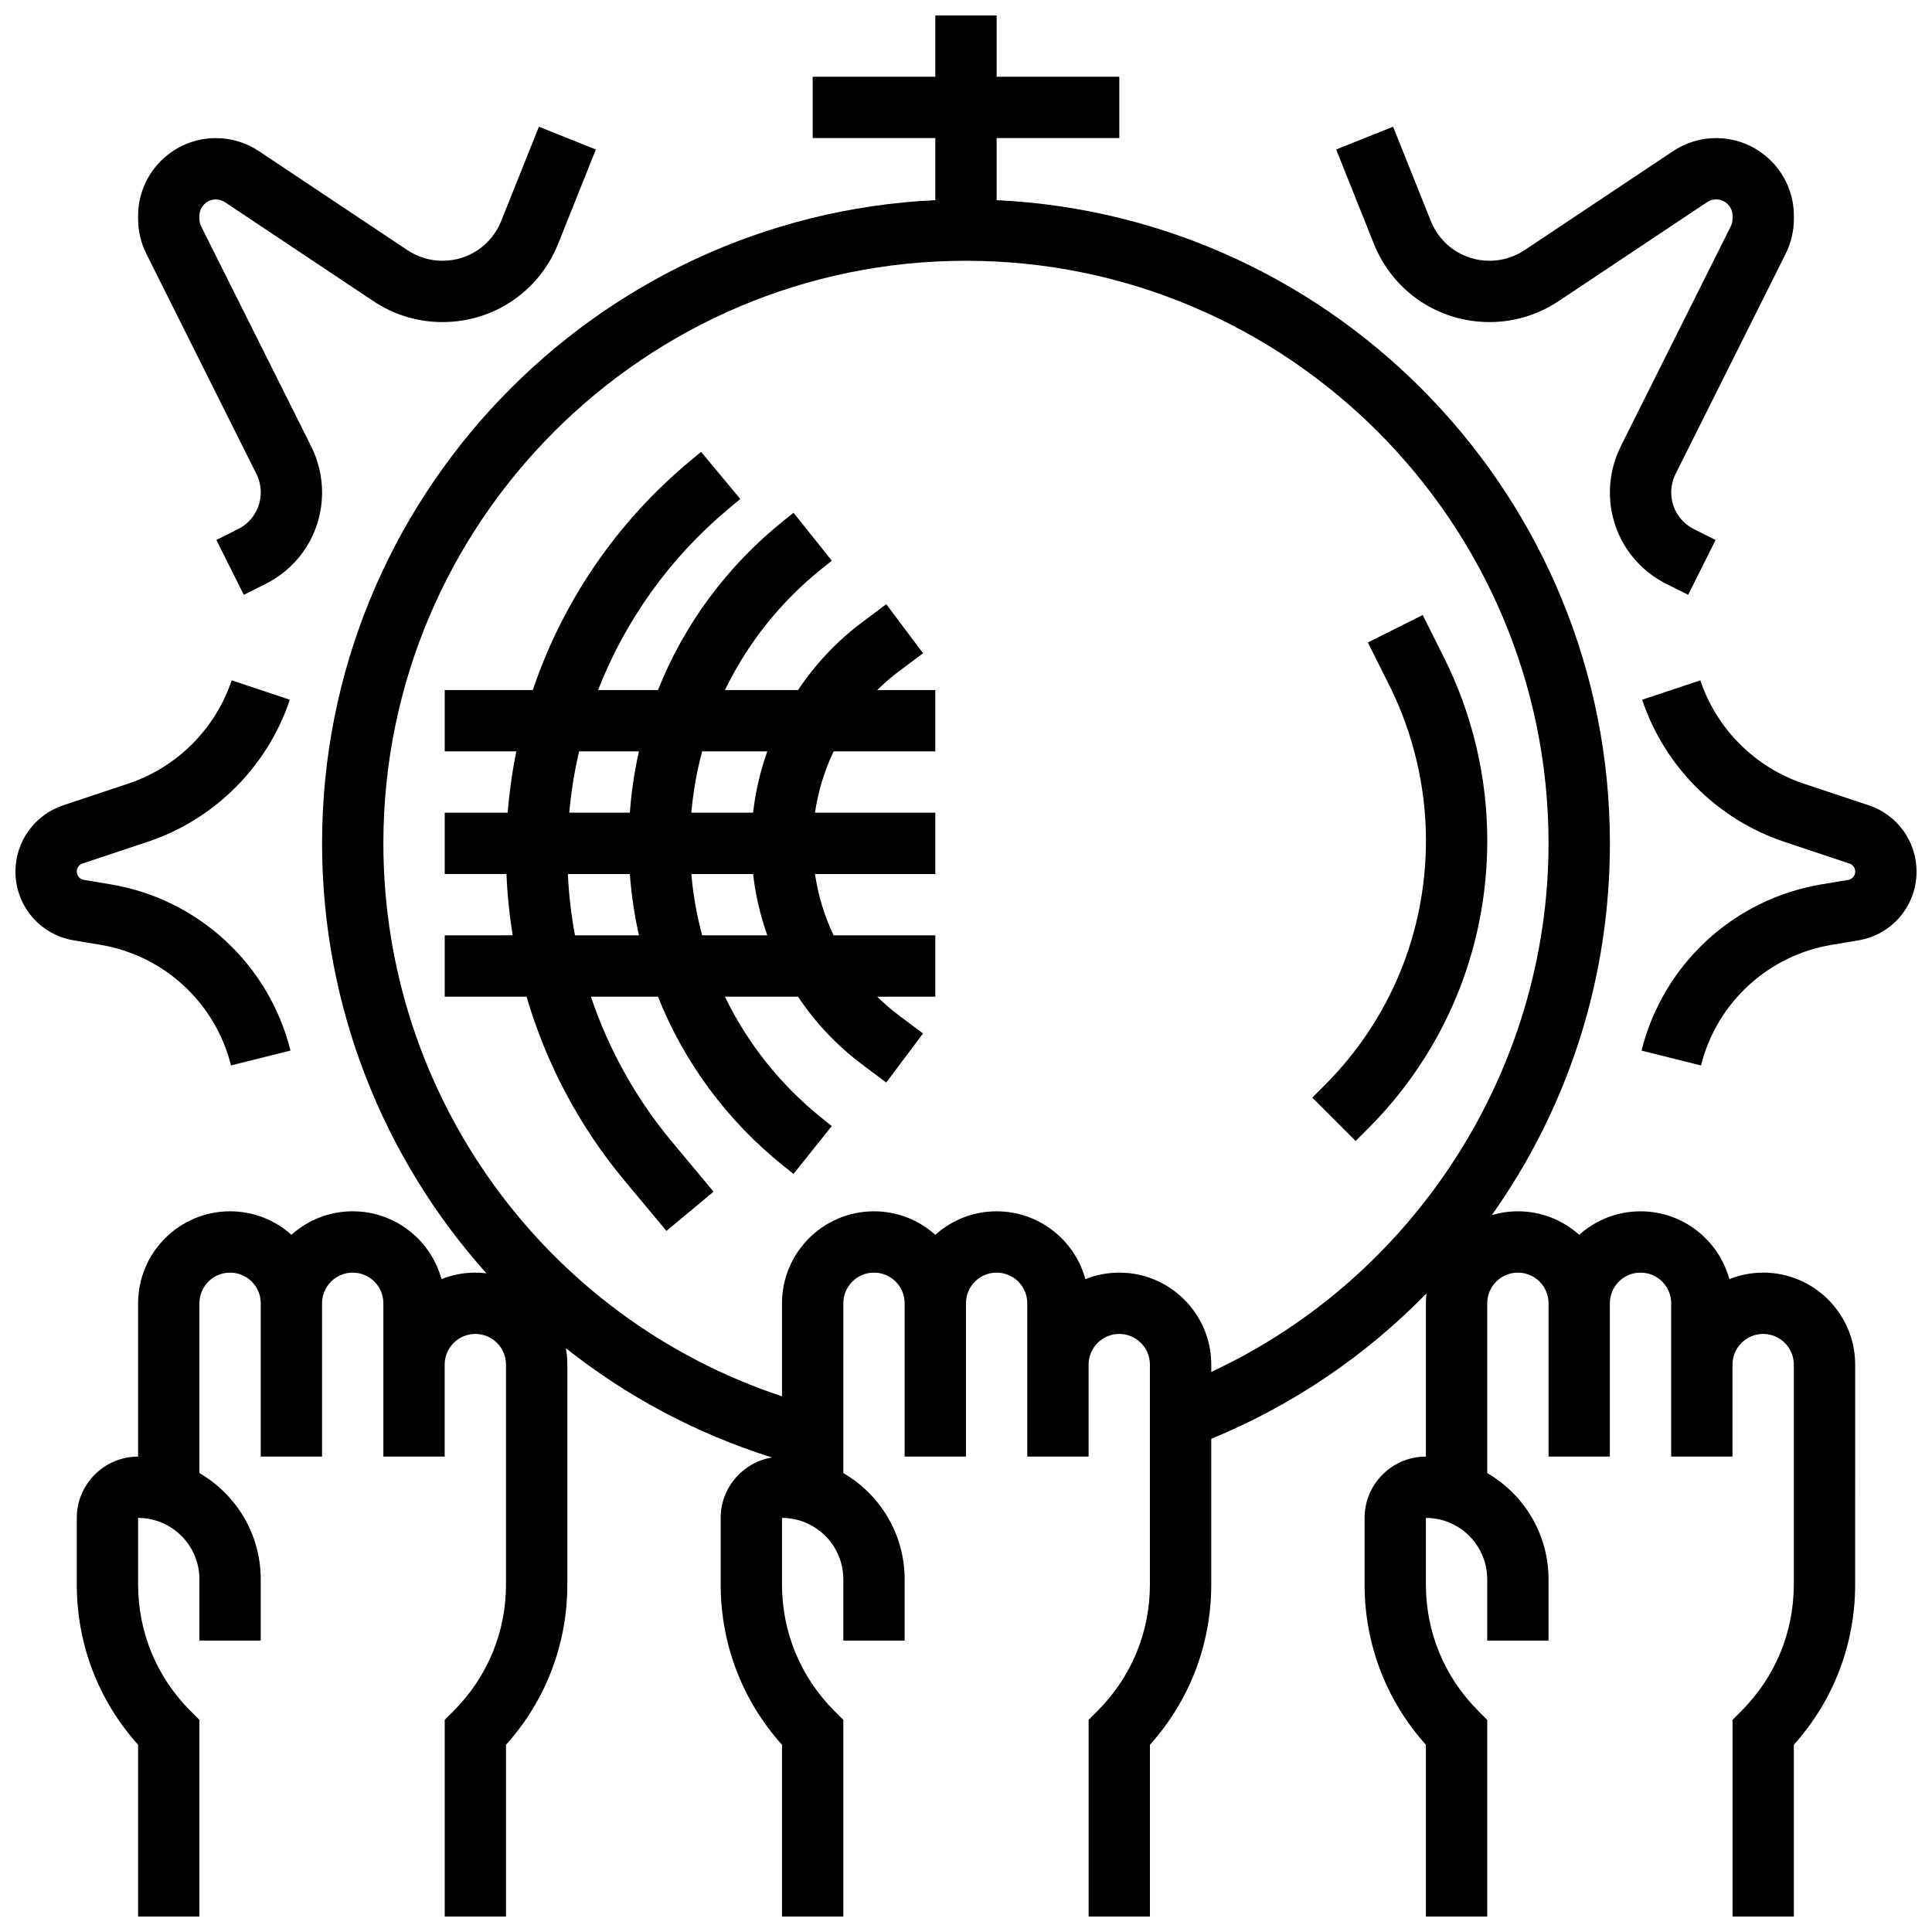 <?xml version="1.0" encoding="UTF-8"?>
<!-- Uploaded to: ICON Repo, www.iconrepo.com, Generator: ICON Repo Mixer Tools -->
<svg width="800px" height="800px" version="1.1" viewBox="144 144 512 512" xmlns="http://www.w3.org/2000/svg">
 <defs>
  <clipPath id="c">
   <path d="m164 148.09h472v503.81h-472z"/>
  </clipPath>
  <clipPath id="b">
   <path d="m579 324h72.902v103h-72.902z"/>
  </clipPath>
  <clipPath id="a">
   <path d="m148.09 324h72.906v103h-72.906z"/>
  </clipPath>
 </defs>
 <g clip-path="url(#c)">
  <path d="m611.27 481.26c-3.172 0-6.203 0.617-8.984 1.723-2.82-10.344-12.293-17.973-23.52-17.973-6.238 0-11.938 2.359-16.25 6.227-4.316-3.867-10.012-6.227-16.25-6.227-2.402 0-4.727 0.355-6.922 1.008 0.043-0.062 0.09-0.117 0.133-0.18 20.387-28.871 31.164-62.879 31.164-98.34 0-91.371-72.184-166.19-162.52-170.45v-16.453h32.504v-16.254h-32.504v-16.25h-16.25v16.25h-32.504v16.25h32.504v16.449c-90.336 4.262-162.52 79.082-162.52 170.45 0 43.254 16.227 83.434 43.551 113.95-0.957-0.117-1.93-0.184-2.918-0.184-3.172 0-6.203 0.617-8.984 1.723-2.82-10.344-12.293-17.973-23.52-17.973-6.238 0-11.938 2.359-16.25 6.227-4.32-3.871-10.016-6.227-16.254-6.227-13.441 0-24.379 10.934-24.379 24.379v40.629c-8.961 0-16.25 7.293-16.25 16.25v17.648c0 15.836 5.746 30.785 16.25 42.473v45.516h16.25v-52.121l-2.379-2.379c-8.945-8.945-13.871-20.84-13.871-33.488v-17.648c8.961 0 16.25 7.293 16.25 16.25v16.25h16.25v-16.25c0-12.004-6.547-22.5-16.25-28.133v-45c0-4.481 3.644-8.125 8.125-8.125 4.481 0 8.125 3.644 8.125 8.125v40.629h16.25v-40.629c0-4.481 3.644-8.125 8.125-8.125 4.481 0 8.125 3.644 8.125 8.125v40.629h16.25v-24.379c0-4.481 3.644-8.125 8.125-8.125 4.481 0 8.125 3.644 8.125 8.125v58.277c0 12.652-4.926 24.543-13.871 33.488l-2.371 2.383v52.121h16.25v-45.52c10.504-11.688 16.25-26.637 16.25-42.473l0.004-58.273c0-1.484-0.141-2.938-0.395-4.348 15.984 12.68 34.398 22.598 54.621 28.965-7.699 1.27-13.594 7.957-13.594 16.012v17.648c0 15.836 5.746 30.785 16.25 42.473v45.516h16.25v-52.121l-2.379-2.379c-8.945-8.945-13.871-20.84-13.871-33.488v-17.648c8.961 0 16.25 7.293 16.25 16.25v16.25h16.25v-16.25c0-12.004-6.547-22.5-16.25-28.133l0.004-45c0-4.481 3.644-8.125 8.125-8.125 4.481 0 8.125 3.644 8.125 8.125v40.629h16.25v-40.629c0-4.481 3.644-8.125 8.125-8.125 4.481 0 8.125 3.644 8.125 8.125v40.629h16.25v-24.379c0-4.481 3.644-8.125 8.125-8.125 4.481 0 8.125 3.644 8.125 8.125v58.277c0 12.652-4.926 24.543-13.871 33.488l-2.371 2.383v52.121h16.25v-45.52c10.504-11.688 16.25-26.637 16.25-42.473v-38.605c21.551-8.871 40.863-21.957 57.023-38.523-0.09 0.855-0.141 1.723-0.141 2.602v40.629c-8.961 0-16.25 7.293-16.25 16.25v17.648c0 15.836 5.746 30.785 16.25 42.473v45.52h16.25v-52.121l-2.379-2.379c-8.945-8.945-13.871-20.84-13.871-33.488v-17.648c8.961 0 16.25 7.293 16.25 16.25v16.25h16.25v-16.25c0-12.004-6.547-22.5-16.25-28.133l0.004-45c0-4.481 3.644-8.125 8.125-8.125s8.125 3.644 8.125 8.125v40.629h16.25v-40.629c0-4.481 3.644-8.125 8.125-8.125s8.125 3.644 8.125 8.125v40.629h16.25v-24.379c0-4.481 3.644-8.125 8.125-8.125s8.125 3.644 8.125 8.125v58.277c0 12.652-4.926 24.543-13.871 33.488l-2.371 2.383v52.121h16.25v-45.52c10.504-11.688 16.25-26.637 16.25-42.473l0.004-58.273c0-13.441-10.938-24.379-24.379-24.379zm-146.27 26.316v-1.938c0-13.441-10.938-24.379-24.379-24.379-3.172 0-6.203 0.617-8.984 1.723-2.82-10.344-12.293-17.973-23.52-17.973-6.238 0-11.938 2.359-16.25 6.227-4.316-3.867-10.012-6.227-16.25-6.227-13.441 0-24.379 10.934-24.379 24.379v24.648c-62.707-20.789-105.64-79.602-105.64-146.54 0-85.133 69.262-154.39 154.39-154.39s154.39 69.262 154.39 154.39c-0.004 60.113-35.469 114.98-89.387 140.08z"/>
 </g>
 <path d="m538.73 229.35c6.539 0 12.867-1.918 18.309-5.543l39.344-26.23c0.719-0.477 1.551-0.73 2.414-0.73 2.398 0 4.348 1.949 4.348 4.348v0.832c0 0.672-0.16 1.344-0.461 1.945l-29.18 58.355c-1.875 3.75-2.867 7.949-2.867 12.145 0 10.352 5.754 19.656 15.012 24.289l5.734 2.867 7.269-14.535-5.734-2.867c-3.719-1.859-6.027-5.594-6.027-9.75 0-1.684 0.398-3.371 1.152-4.875l29.18-58.355c1.422-2.848 2.176-6.031 2.176-9.211v-0.832c0-11.363-9.242-20.605-20.598-20.605-4.082 0-8.031 1.195-11.426 3.461l-39.344 26.23c-2.762 1.84-5.977 2.816-9.293 2.816-6.891 0-12.996-4.133-15.555-10.531l-9.996-24.992-15.09 6.035 9.996 24.992c5.035 12.602 17.066 20.742 30.637 20.742z"/>
 <g clip-path="url(#b)">
  <path d="m639.26 357.42-17.289-5.762c-12.852-4.285-23.082-14.516-27.363-27.363l-15.418 5.141c5.891 17.68 19.965 31.75 37.645 37.645l17.293 5.766c0.914 0.305 1.531 1.16 1.531 2.125 0 1.098-0.789 2.027-1.871 2.211l-7.047 1.176c-23.27 3.879-42 21.172-47.723 44.059l15.766 3.941c4.152-16.605 17.742-29.152 34.625-31.969l7.047-1.176c8.953-1.492 15.453-9.164 15.453-18.242-0.004-7.981-5.082-15.027-12.648-17.551z"/>
 </g>
 <path d="m211.95 269.6c0.754 1.508 1.152 3.195 1.152 4.875 0 4.156-2.309 7.891-6.027 9.75l-5.734 2.867 7.269 14.535 5.734-2.867c9.258-4.625 15.008-13.93 15.008-24.281 0-4.191-0.992-8.391-2.867-12.145l-29.18-58.355c-0.297-0.602-0.457-1.273-0.457-1.945v-0.832c0-2.398 1.953-4.352 4.352-4.352 0.863 0 1.695 0.254 2.414 0.73l39.344 26.23c5.441 3.629 11.77 5.543 18.309 5.543 13.574 0 25.605-8.145 30.645-20.746l9.996-24.992-15.09-6.035-9.996 24.988c-2.559 6.402-8.664 10.535-15.555 10.535-3.32 0-6.531-0.973-9.293-2.812l-39.348-26.23c-3.394-2.266-7.348-3.461-11.426-3.461-11.359 0-20.602 9.242-20.602 20.602v0.832c0 3.18 0.75 6.367 2.176 9.211z"/>
 <g clip-path="url(#a)">
  <path d="m205.22 426.35 15.766-3.941c-5.723-22.883-24.453-40.18-47.723-44.059l-7.047-1.176c-1.086-0.18-1.871-1.109-1.871-2.211 0-0.965 0.613-1.82 1.531-2.125l17.289-5.762c17.68-5.891 31.75-19.965 37.645-37.645l-15.418-5.141c-4.285 12.852-14.516 23.082-27.363 27.363l-17.289 5.762c-7.562 2.531-12.645 9.578-12.645 17.551 0 9.078 6.496 16.746 15.453 18.238l7.047 1.176c16.883 2.816 30.473 15.363 34.625 31.969z"/>
 </g>
 <path d="m526.73 318.38-5.699-11.395-14.535 7.269 5.699 11.395c6.344 12.688 9.695 26.891 9.695 41.074 0 24.531-9.555 47.598-26.898 64.941l-3.223 3.223 11.492 11.492 3.223-3.223c20.418-20.418 31.66-47.562 31.66-76.434 0-16.695-3.945-33.414-11.414-48.344z"/>
 <path d="m382.12 321.99 6.5-4.875-9.75-13-6.5 4.875c-6.66 4.996-12.34 11.07-16.879 17.879h-19.371c5.973-12.352 14.691-23.379 25.766-32.238l2.559-2.047-10.152-12.691-2.559 2.047c-15.082 12.066-26.441 27.555-33.359 44.93h-15.875c7.215-18.492 19.031-35.09 34.707-48.152l2.984-2.488-10.402-12.484-2.984 2.488c-19.473 16.227-33.711 37.246-41.602 60.637l-23.348-0.004v16.25h18.98c-1.086 5.34-1.855 10.762-2.293 16.25l-16.688 0.004v16.25h16.367c0.219 5.461 0.777 10.891 1.648 16.25l-18.016 0.004v16.25h21.691c5.18 17.727 13.965 34.355 25.926 48.711l11.145 13.375 12.484-10.402-11.145-13.375c-9.492-11.391-16.684-24.418-21.355-38.305h17.766c6.918 17.375 18.281 32.863 33.359 44.93l2.559 2.047 10.152-12.691-2.559-2.047c-11.074-8.859-19.793-19.887-25.766-32.238h19.371c4.539 6.805 10.219 12.879 16.879 17.879l6.5 4.875 9.75-13-6.5-4.875c-2.004-1.5-3.879-3.141-5.644-4.875l15.402-0.004v-16.25h-26.957c-2.434-5.121-4.106-10.598-4.93-16.25l31.887-0.004v-16.25h-31.887c0.828-5.656 2.5-11.133 4.93-16.25l26.957-0.004v-16.25h-15.395c1.77-1.738 3.644-3.375 5.644-4.879zm-84.652 21.129h15.859c-1.203 5.309-2.004 10.742-2.406 16.25h-16.062c0.496-5.5 1.371-10.93 2.609-16.25zm-1.09 48.754c-0.992-5.352-1.637-10.777-1.887-16.25h16.43c0.402 5.512 1.207 10.941 2.406 16.25zm50.965 0h-17.266c-1.422-5.281-2.387-10.715-2.863-16.25h16.367c0.629 5.566 1.902 11.02 3.762 16.25zm-3.762-32.504h-16.367c0.477-5.535 1.441-10.969 2.863-16.25h17.266c-1.859 5.231-3.133 10.684-3.762 16.25z"/>
</svg>